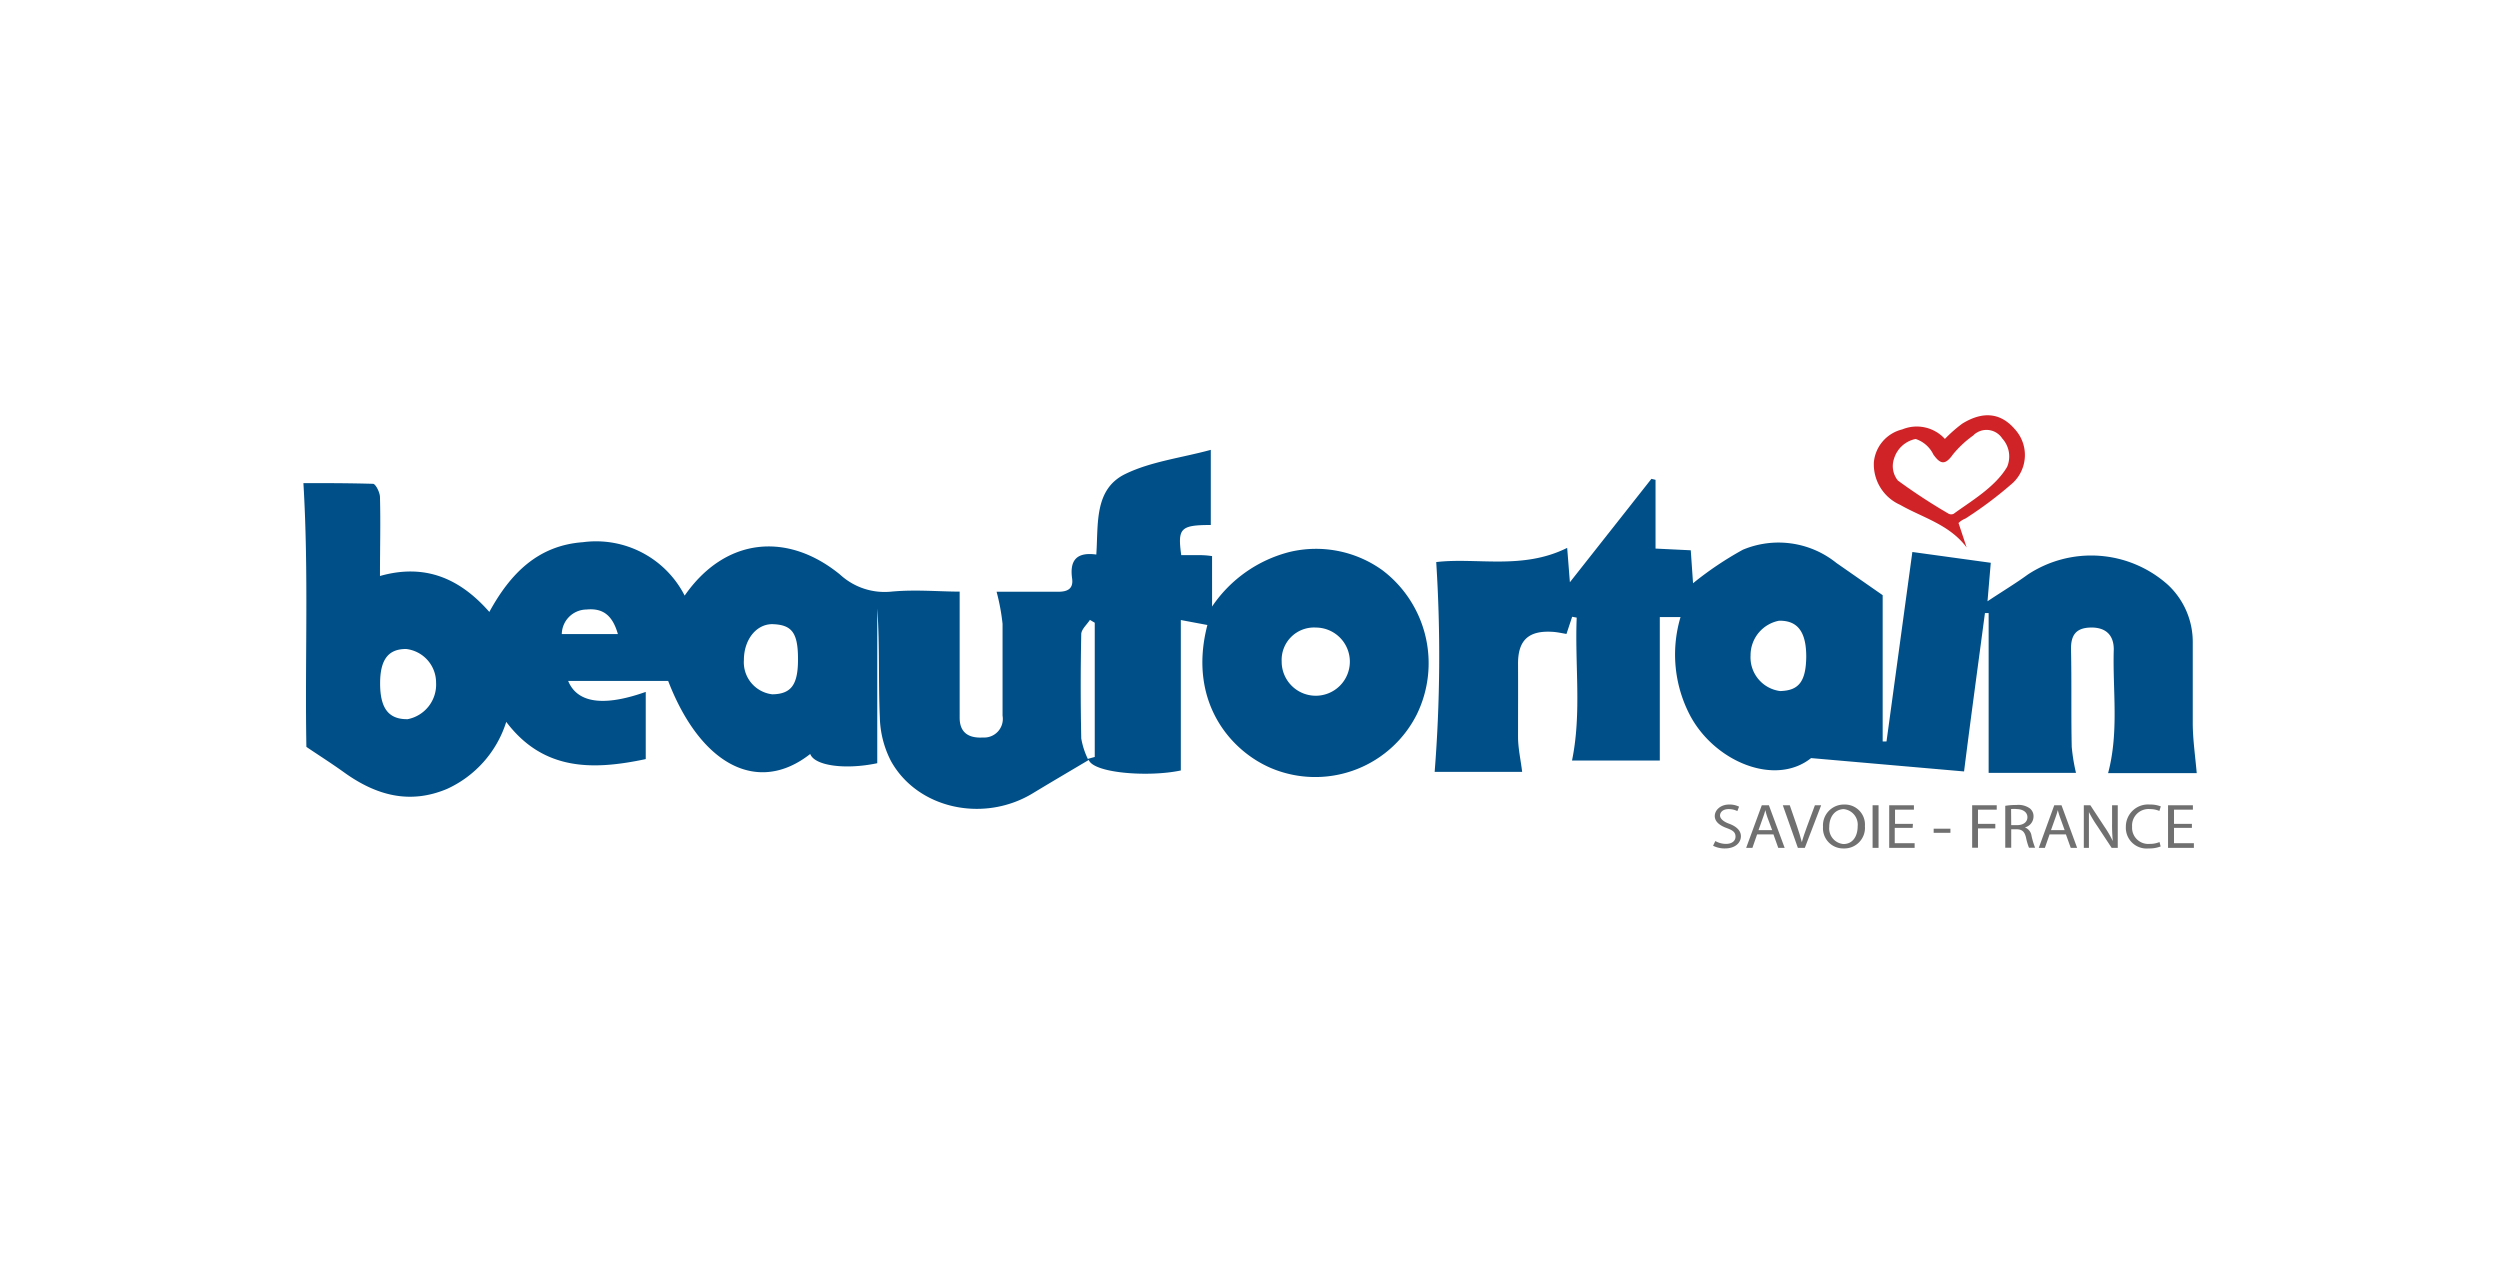 <?xml version="1.0" encoding="UTF-8"?> <svg xmlns="http://www.w3.org/2000/svg" viewBox="0 0 176 89"><defs><style>.cls-1{fill:#004f88;}.cls-2{fill:#d02327;}.cls-3{fill:#717070;}</style></defs><g id="Calque_3" data-name="Calque 3"><path class="cls-1" d="M76.65,53.5c-1.38.82-2.66,1.57-3.93,2.34-3.46,2.11-8.13,1.11-10-2.27a7.05,7.05,0,0,1-.78-3.07c-.11-2.56,0-5.12-.18-7.67v10.9c-2.22.47-4.41.19-4.72-.65-3.66,2.88-7.7.82-10-5.14H40c.56,1.37,2.16,1.94,5.46.77v4.73c-3.72.79-7.21.84-9.82-2.62a7.73,7.73,0,0,1-4.17,4.72c-2.64,1.11-5,.45-7.24-1.16-.93-.67-1.9-1.28-2.66-1.8-.11-6.11.17-12.23-.21-18.57,1.48,0,3.19,0,4.9.05.18,0,.48.59.49.92.05,1.82,0,3.64,0,5.57,3.14-.89,5.6.14,7.7,2.53,1.47-2.69,3.41-4.68,6.59-4.91a7,7,0,0,1,7.16,3.76c2.85-4.1,7.23-4.51,10.94-1.48a4.63,4.63,0,0,0,3.61,1.2c1.68-.16,3.38,0,4.81,0,0,3,0,6,0,8.88,0,1.06.65,1.45,1.64,1.39a1.31,1.31,0,0,0,1.38-1.53c0-2.16,0-4.32,0-6.47a14.75,14.75,0,0,0-.42-2.26h4.32c.64,0,1.09-.18,1-.91-.18-1.24.25-1.91,1.7-1.71.15-2.15-.17-4.61,2.06-5.68,1.8-.87,3.9-1.12,6-1.69v5.29c-2.15,0-2.34.24-2.08,2.12h1.07c.32,0,.65,0,1.1.07V42.7a9.37,9.37,0,0,1,5.49-3.85,8,8,0,0,1,6.51,1.3A8.21,8.21,0,0,1,99.74,50.3a8,8,0,0,1-9.83,3.94C86.85,53.16,83.55,49.58,85,44l-1.87-.35V54.24C80.9,54.72,77,54.44,76.65,53.5Zm16-9.32a2.28,2.28,0,0,0-2.42,2.38,2.4,2.4,0,1,0,2.42-2.38ZM26.76,48.11c0,1.76.6,2.54,1.94,2.52a2.48,2.48,0,0,0,2-2.57,2.38,2.38,0,0,0-2.1-2.37C27.34,45.68,26.76,46.43,26.76,48.11Zm29.42-1.69c0-1.87-.42-2.44-1.81-2.48-1.13,0-2,1.09-2,2.53a2.27,2.27,0,0,0,2,2.41C55.7,48.86,56.18,48.21,56.18,46.42Zm20.42,7,.47-.13V43.84l-.34-.2c-.21.33-.6.66-.61,1-.05,2.45-.05,4.89,0,7.34A5.39,5.39,0,0,0,76.6,53.46ZM43.5,44.64c-.36-1.26-1-1.85-2.21-1.73a1.76,1.76,0,0,0-1.74,1.73Z"></path><path class="cls-1" d="M132.54,41.9V52.2l.27,0,1.82-13.34,5.52.76-.23,2.71c1.05-.7,2-1.27,2.82-1.87a8.1,8.1,0,0,1,9.88.71,5.5,5.5,0,0,1,1.75,4.11c0,1.87,0,3.74,0,5.6,0,1.15.17,2.29.28,3.55h-6.24c.78-2.94.31-5.84.4-8.71,0-1.1-.66-1.58-1.68-1.54s-1.35.58-1.33,1.56c.05,2.28,0,4.56.05,6.84a13.07,13.07,0,0,0,.3,1.83H140V43.16l-.26,0c-.49,3.7-1,7.4-1.47,11.15l-10.77-.94c-2.51,2-6.72.29-8.48-2.93a9.23,9.23,0,0,1-.71-7h-1.46v10.1h-6.18c.69-3.36.19-6.72.33-10.06l-.32-.06-.4,1.21c-.31-.05-.63-.13-1-.15-1.68-.1-2.42.6-2.41,2.27s0,3.41,0,5.11c0,.82.19,1.63.29,2.48H101a103.89,103.89,0,0,0,.11-14.77c2.84-.34,6.07.57,9.22-1l.19,2.42,5.74-7.28.29.07v4.84l2.48.12.16,2.32a23.69,23.69,0,0,1,3.51-2.36,6.5,6.5,0,0,1,6.58.93Zm-5.38,4.33c0-1.74-.6-2.56-1.92-2.53a2.47,2.47,0,0,0-2,2.44,2.39,2.39,0,0,0,2.08,2.51C126.62,48.62,127.14,48,127.16,46.23Z"></path><path class="cls-2" d="M137.88,36.82l.57,1.72c-1.21-1.62-3.09-2.09-4.68-3a3.12,3.12,0,0,1-1.85-3,2.63,2.63,0,0,1,2-2.31,2.68,2.68,0,0,1,3,.67,9.91,9.91,0,0,1,1.23-1.08c1.47-.9,2.7-.75,3.68.38A2.69,2.69,0,0,1,141.7,34a27.74,27.74,0,0,1-3.34,2.51C138.19,36.57,138,36.7,137.88,36.82Zm-3-5.92a2,2,0,0,0-1.54,1.39,1.62,1.62,0,0,0,.27,1.54,40.76,40.76,0,0,0,3.58,2.34.4.4,0,0,0,.35,0c1.2-.88,2.92-1.87,3.76-3.3a1.88,1.88,0,0,0-.34-2,1.32,1.32,0,0,0-2.06-.2A7.22,7.22,0,0,0,137.48,32c-.55.78-.89.67-1.37,0A2.12,2.12,0,0,0,134.85,30.9Z"></path><path class="cls-3" d="M120.76,59.21a1.54,1.54,0,0,0,.75.2c.42,0,.67-.21.67-.51s-.17-.44-.61-.6-.85-.42-.85-.85.42-.81,1-.81a1.47,1.47,0,0,1,.71.15l-.12.31a1.39,1.39,0,0,0-.61-.14c-.44,0-.61.25-.61.45s.2.42.64.58.83.44.83.88-.37.86-1.13.86a1.79,1.79,0,0,1-.83-.19Z"></path><path class="cls-3" d="M123.7,58.74l-.33.95h-.44l1.1-3h.5l1.11,3h-.45l-.34-.95Zm1.06-.3-.32-.86a4.71,4.71,0,0,1-.16-.55h0a5.6,5.6,0,0,1-.17.54l-.31.87Z"></path><path class="cls-3" d="M126.57,59.69l-1.06-3H126l.51,1.48c.13.4.25.76.34,1.12h0c.09-.35.23-.73.37-1.12l.55-1.48h.44l-1.15,3Z"></path><path class="cls-3" d="M131.29,58.16a1.45,1.45,0,0,1-1.5,1.57,1.42,1.42,0,0,1-1.45-1.52,1.47,1.47,0,0,1,1.5-1.57A1.41,1.41,0,0,1,131.29,58.16Zm-2.51.05a1.1,1.1,0,0,0,1,1.21c.67,0,1-.57,1-1.25a1.1,1.1,0,0,0-1-1.21C129.13,57,128.78,57.55,128.78,58.21Z"></path><path class="cls-3" d="M132.25,56.69v3h-.42v-3Z"></path><path class="cls-3" d="M134.65,58.28h-1.26v1.08h1.4v.33H133v-3h1.74V57h-1.33v1h1.26Z"></path><path class="cls-3" d="M137.31,58.34v.29h-1.18v-.29Z"></path><path class="cls-3" d="M138.84,56.69h1.73V57h-1.32v1h1.22v.32h-1.22v1.36h-.41Z"></path><path class="cls-3" d="M141.17,56.73a4.66,4.66,0,0,1,.8-.06,1.38,1.38,0,0,1,.93.24.7.7,0,0,1,.26.57.8.8,0,0,1-.61.77h0a.73.73,0,0,1,.47.6,6,6,0,0,0,.25.83h-.43a4.33,4.33,0,0,1-.21-.72c-.1-.41-.27-.57-.65-.58h-.39v1.3h-.42Zm.42,1.36H142c.45,0,.73-.22.73-.56s-.3-.56-.74-.57a1.59,1.59,0,0,0-.41,0Z"></path><path class="cls-3" d="M144.29,58.74l-.33.95h-.43l1.09-3h.51l1.1,3h-.45l-.34-.95Zm1.06-.3-.31-.86a4.85,4.85,0,0,1-.17-.55h0a5.6,5.6,0,0,1-.17.54l-.31.87Z"></path><path class="cls-3" d="M146.7,59.69v-3h.46l1,1.52a7.5,7.5,0,0,1,.58,1h0a11.79,11.79,0,0,1-.05-1.23V56.69h.4v3h-.43l-1-1.52a8.36,8.36,0,0,1-.6-1h0c0,.38,0,.74,0,1.24v1.28Z"></path><path class="cls-3" d="M152.11,59.59a2.22,2.22,0,0,1-.85.14,1.46,1.46,0,0,1-1.6-1.52,1.56,1.56,0,0,1,1.69-1.57,2,2,0,0,1,.77.13l-.1.32a1.68,1.68,0,0,0-.66-.13,1.16,1.16,0,0,0-1.26,1.24,1.14,1.14,0,0,0,1.24,1.21,1.73,1.73,0,0,0,.69-.13Z"></path><path class="cls-3" d="M154.31,58.28h-1.26v1.08h1.4v.33h-1.82v-3h1.75V57h-1.33v1h1.26Z"></path></g></svg> 